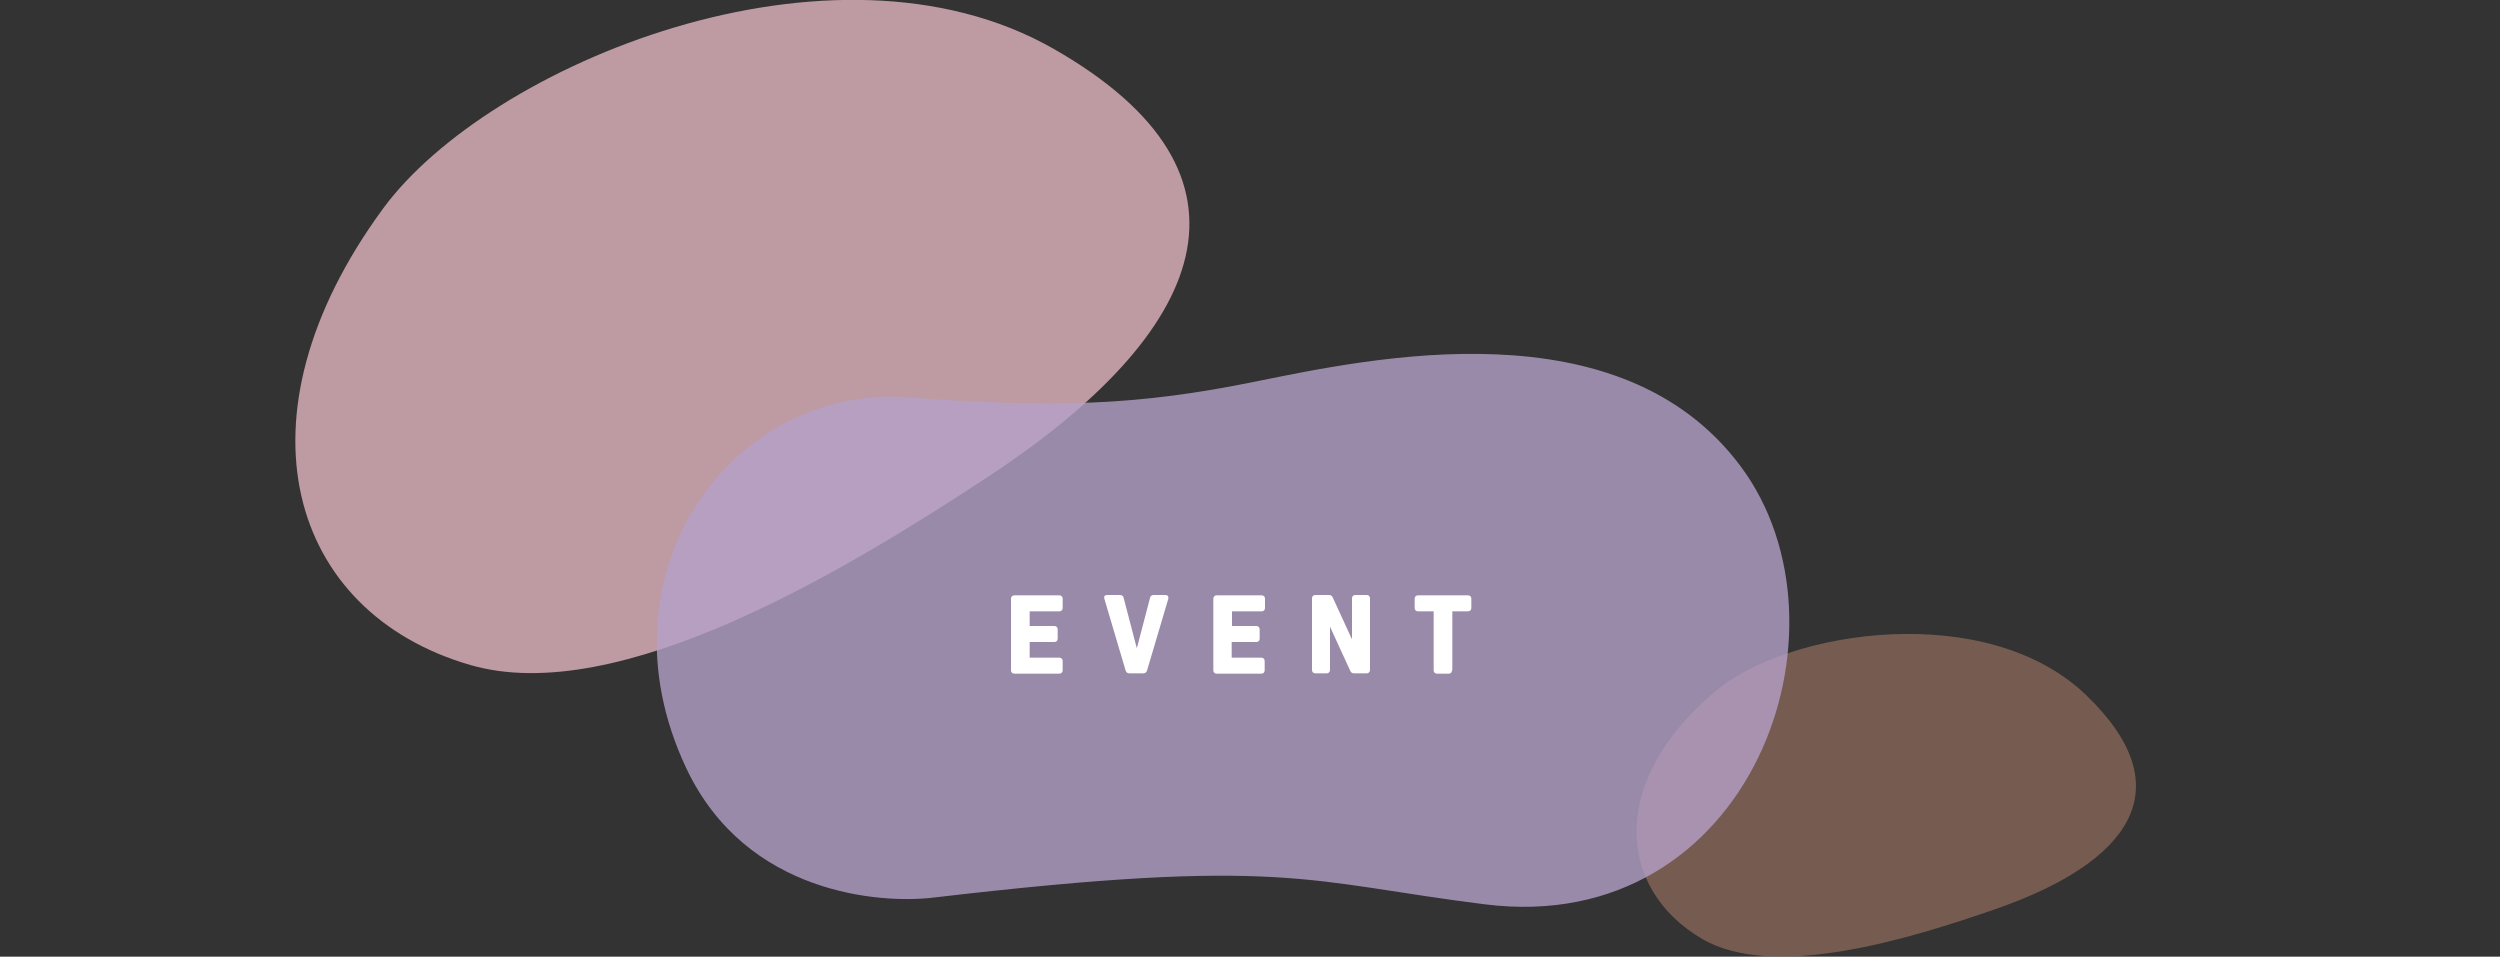 <?xml version="1.0" encoding="utf-8"?>
<!-- Generator: Adobe Illustrator 27.2.0, SVG Export Plug-In . SVG Version: 6.00 Build 0)  -->
<svg version="1.1" id="レイヤー_1" xmlns="http://www.w3.org/2000/svg" xmlns:xlink="http://www.w3.org/1999/xlink" x="0px"
	 y="0px" viewBox="0 0 750 287" style="enable-background:new 0 0 750 287;" xml:space="preserve">
<rect x="0" y="0" width="750" height="287" fill="#333333" stroke="none"/>
<style type="text/css">
	.st0{opacity:0.8;}
	.st1{fill:#F0D78C;}
	.st2{opacity:0.6;}
	.st3{fill:#A47864;}
	.st4{fill:#E1B4BE;}
	.st5{fill:#FFFFFF;}
	.st6{fill:#B4A0C8;}
</style>
<g>
	<g class="st0">
		<g>
			<path class="st4" d="M114.9,62.6c31.6-43.1,134.6-85.9,201.1-48c66.5,37.9,45.9,85.4-19.7,128.5c-42.6,28-110.8,69.3-155.2,56.4
				C86.8,183.8,68.9,125.3,114.9,62.6"/>
		</g>
	</g>
	<g class="st2">
		<g>
			<path class="st3" d="M515,207.1c22.1-18.3,81.2-27,110.8,1.4c29.6,28.4,12.6,50.4-27.1,64.2c-25.8,9-66.6,21.5-88,9
				C484.5,266.4,482.9,233.6,515,207.1"/>
		</g>
	</g>
	<g class="st0">
		<path class="st6" d="M279.8,269.3c-15.3,1.8-55.9-0.7-73.9-38.8c-27.9-59.1,14.3-115.3,66.6-111.3c44.3,3.3,69,2.4,104-4.7
			c35.1-7.1,109.5-23.2,145.7,25.4c36.2,48.6,3,141.4-76.7,131.4C391.8,264.6,385.5,256.9,279.8,269.3"/>
	</g>
	<g>
		<path class="st5" d="M316.3,187.8c0.6,0,1,0.4,1,1v2.8c0,0.6-0.4,1-1,1h-7.4v4.7h8.9c0.6,0,1,0.4,1,1v2.8c0,0.6-0.4,1-1,1h-13.5
			c-0.6,0-1-0.4-1-1v-21.5c0-0.6,0.4-1,1-1h13.5c0.6,0,1,0.4,1,1v2.8c0,0.6-0.4,1-1,1h-8.9v4.4H316.3z"/>
		<path class="st5" d="M349.6,178.5c0.7,0,1,0.4,0.9,1.1l-6.4,21.6c-0.2,0.5-0.5,0.8-1.1,0.8h-4.2c-0.6,0-0.9-0.3-1.1-0.8l-6.4-21.6
			c-0.2-0.7,0.1-1.1,0.9-1.1h3.8c0.6,0,1,0.3,1.1,0.9l3.9,14.9h0.1l3.9-14.9c0.1-0.6,0.5-0.9,1.1-0.9H349.6z"/>
		<path class="st5" d="M376.9,187.8c0.6,0,1,0.4,1,1v2.8c0,0.6-0.4,1-1,1h-7.4v4.7h8.9c0.6,0,1,0.4,1,1v2.8c0,0.6-0.4,1-1,1H365
			c-0.6,0-1-0.4-1-1v-21.5c0-0.6,0.4-1,1-1h13.5c0.6,0,1,0.4,1,1v2.8c0,0.6-0.4,1-1,1h-8.9v4.4H376.9z"/>
		<path class="st5" d="M406.3,202c-0.6,0-1-0.2-1.2-0.7L399,188H399v13c0,0.6-0.4,1-1,1h-3.4c-0.6,0-1-0.4-1-1v-21.5
			c0-0.6,0.4-1,1-1h4c0.6,0,1,0.2,1.2,0.7l5.7,12.4h0.1v-12.1c0-0.6,0.4-1,1-1h3.4c0.6,0,1,0.4,1,1v21.5c0,0.6-0.4,1-1,1H406.3z"/>
		<path class="st5" d="M435.6,201.1c0,0.6-0.4,1-1,1h-3.5c-0.6,0-1-0.4-1-1v-17.7h-4.7c-0.6,0-1-0.4-1-1v-2.8c0-0.6,0.4-1,1-1h15
			c0.6,0,1,0.4,1,1v2.8c0,0.6-0.4,1-1,1h-4.7V201.1z"/>
	</g>
</g>
</svg>
